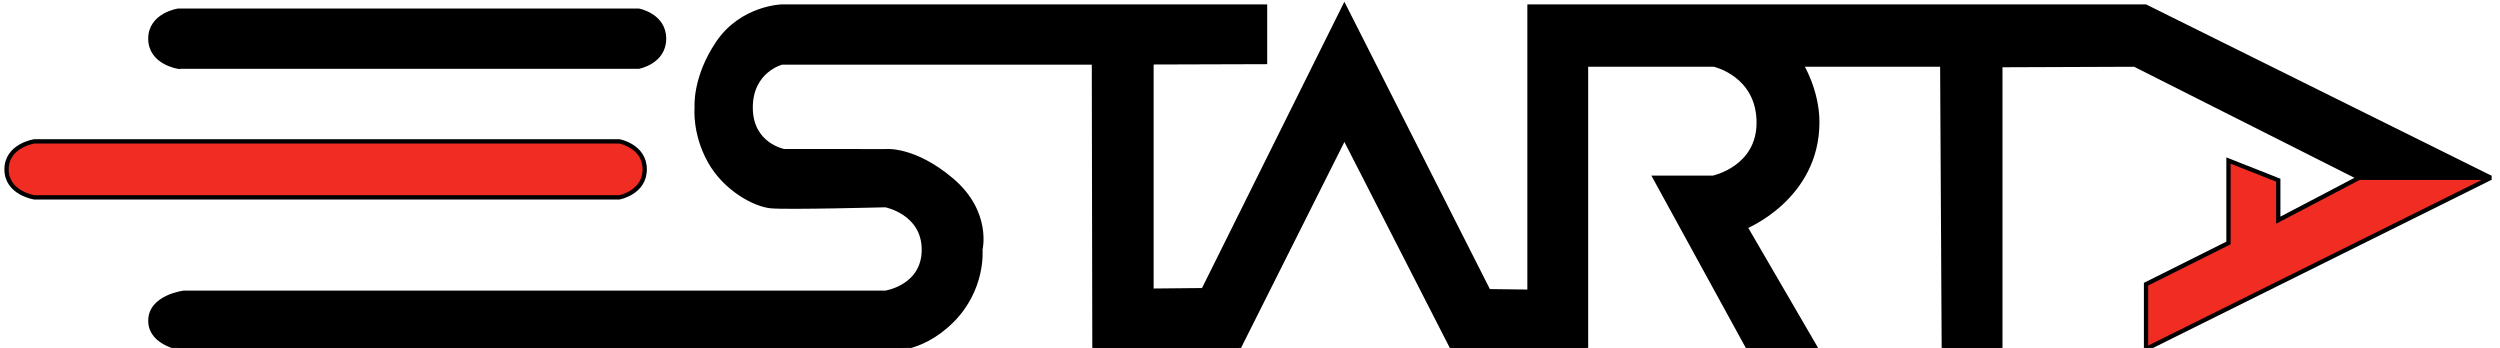 <svg width="582" height="81" xmlns="http://www.w3.org/2000/svg"><g stroke="null"><path fill="#f12d23" d="M8.004 32.907h136.168s5.915 1.086 5.915 6.518-5.915 6.519-5.915 6.519H8.004s-6.478-.966-6.478-6.519 6.478-6.518 6.478-6.518z" class="st0"/><path d="M41.483 15.524H148.68s5.915-1.087 5.915-6.519-5.915-6.519-5.915-6.519H41.483s-6.478.966-6.478 6.519 6.478 6.519 6.478 6.519z" class="st1"/><path d="M499.478 1.52h-143.41v66.394l-9.536-.12-33.56-66.273-32.834 66.031-12.072.12V14.518l26.437-.08V1.521H181.996s-9.295.241-14.848 8.45-4.95 15.09-4.95 15.09-.603 5.914 3.019 12.433 10.502 10.14 14.244 10.502 26.678-.241 26.678-.241 8.933 1.69 8.933 10.381-8.933 10.02-8.933 10.02H42.777s-7.772.965-7.772 6.518 7.772 6.519 7.772 6.519H206.14s7.726 1.086 15.331-6.398 6.76-16.659 6.76-16.659 2.173-8.691-6.639-16.185-15.452-6.75-15.452-6.75l-23.66-.02s-7.726-1.43-7.726-10.12 7.243-10.503 7.243-10.503h72.671l.12 66.69h33.439l24.747-49.307 25.23 49.307h31.023V15.041h29.817s10.382 2.293 10.382 13.52c0 10.623-10.623 12.823-10.623 12.823h-13.52l21.849 39.863h15.693l-16.538-28.423s16.78-6.76 16.78-24.385c0-7.363-3.743-13.4-3.743-13.4h32.835l.362 66.208h13.158V15.161l31.265-.12 52.27 26.343h30.662L499.478 1.52z" class="st1"/><path fill="#f12d23" class="st0" d="M518.793 37.373v19.194l-19.194 9.589v15.091l80.276-39.863h-30.662l-18.831 9.872V41.95z"/></g></svg>
